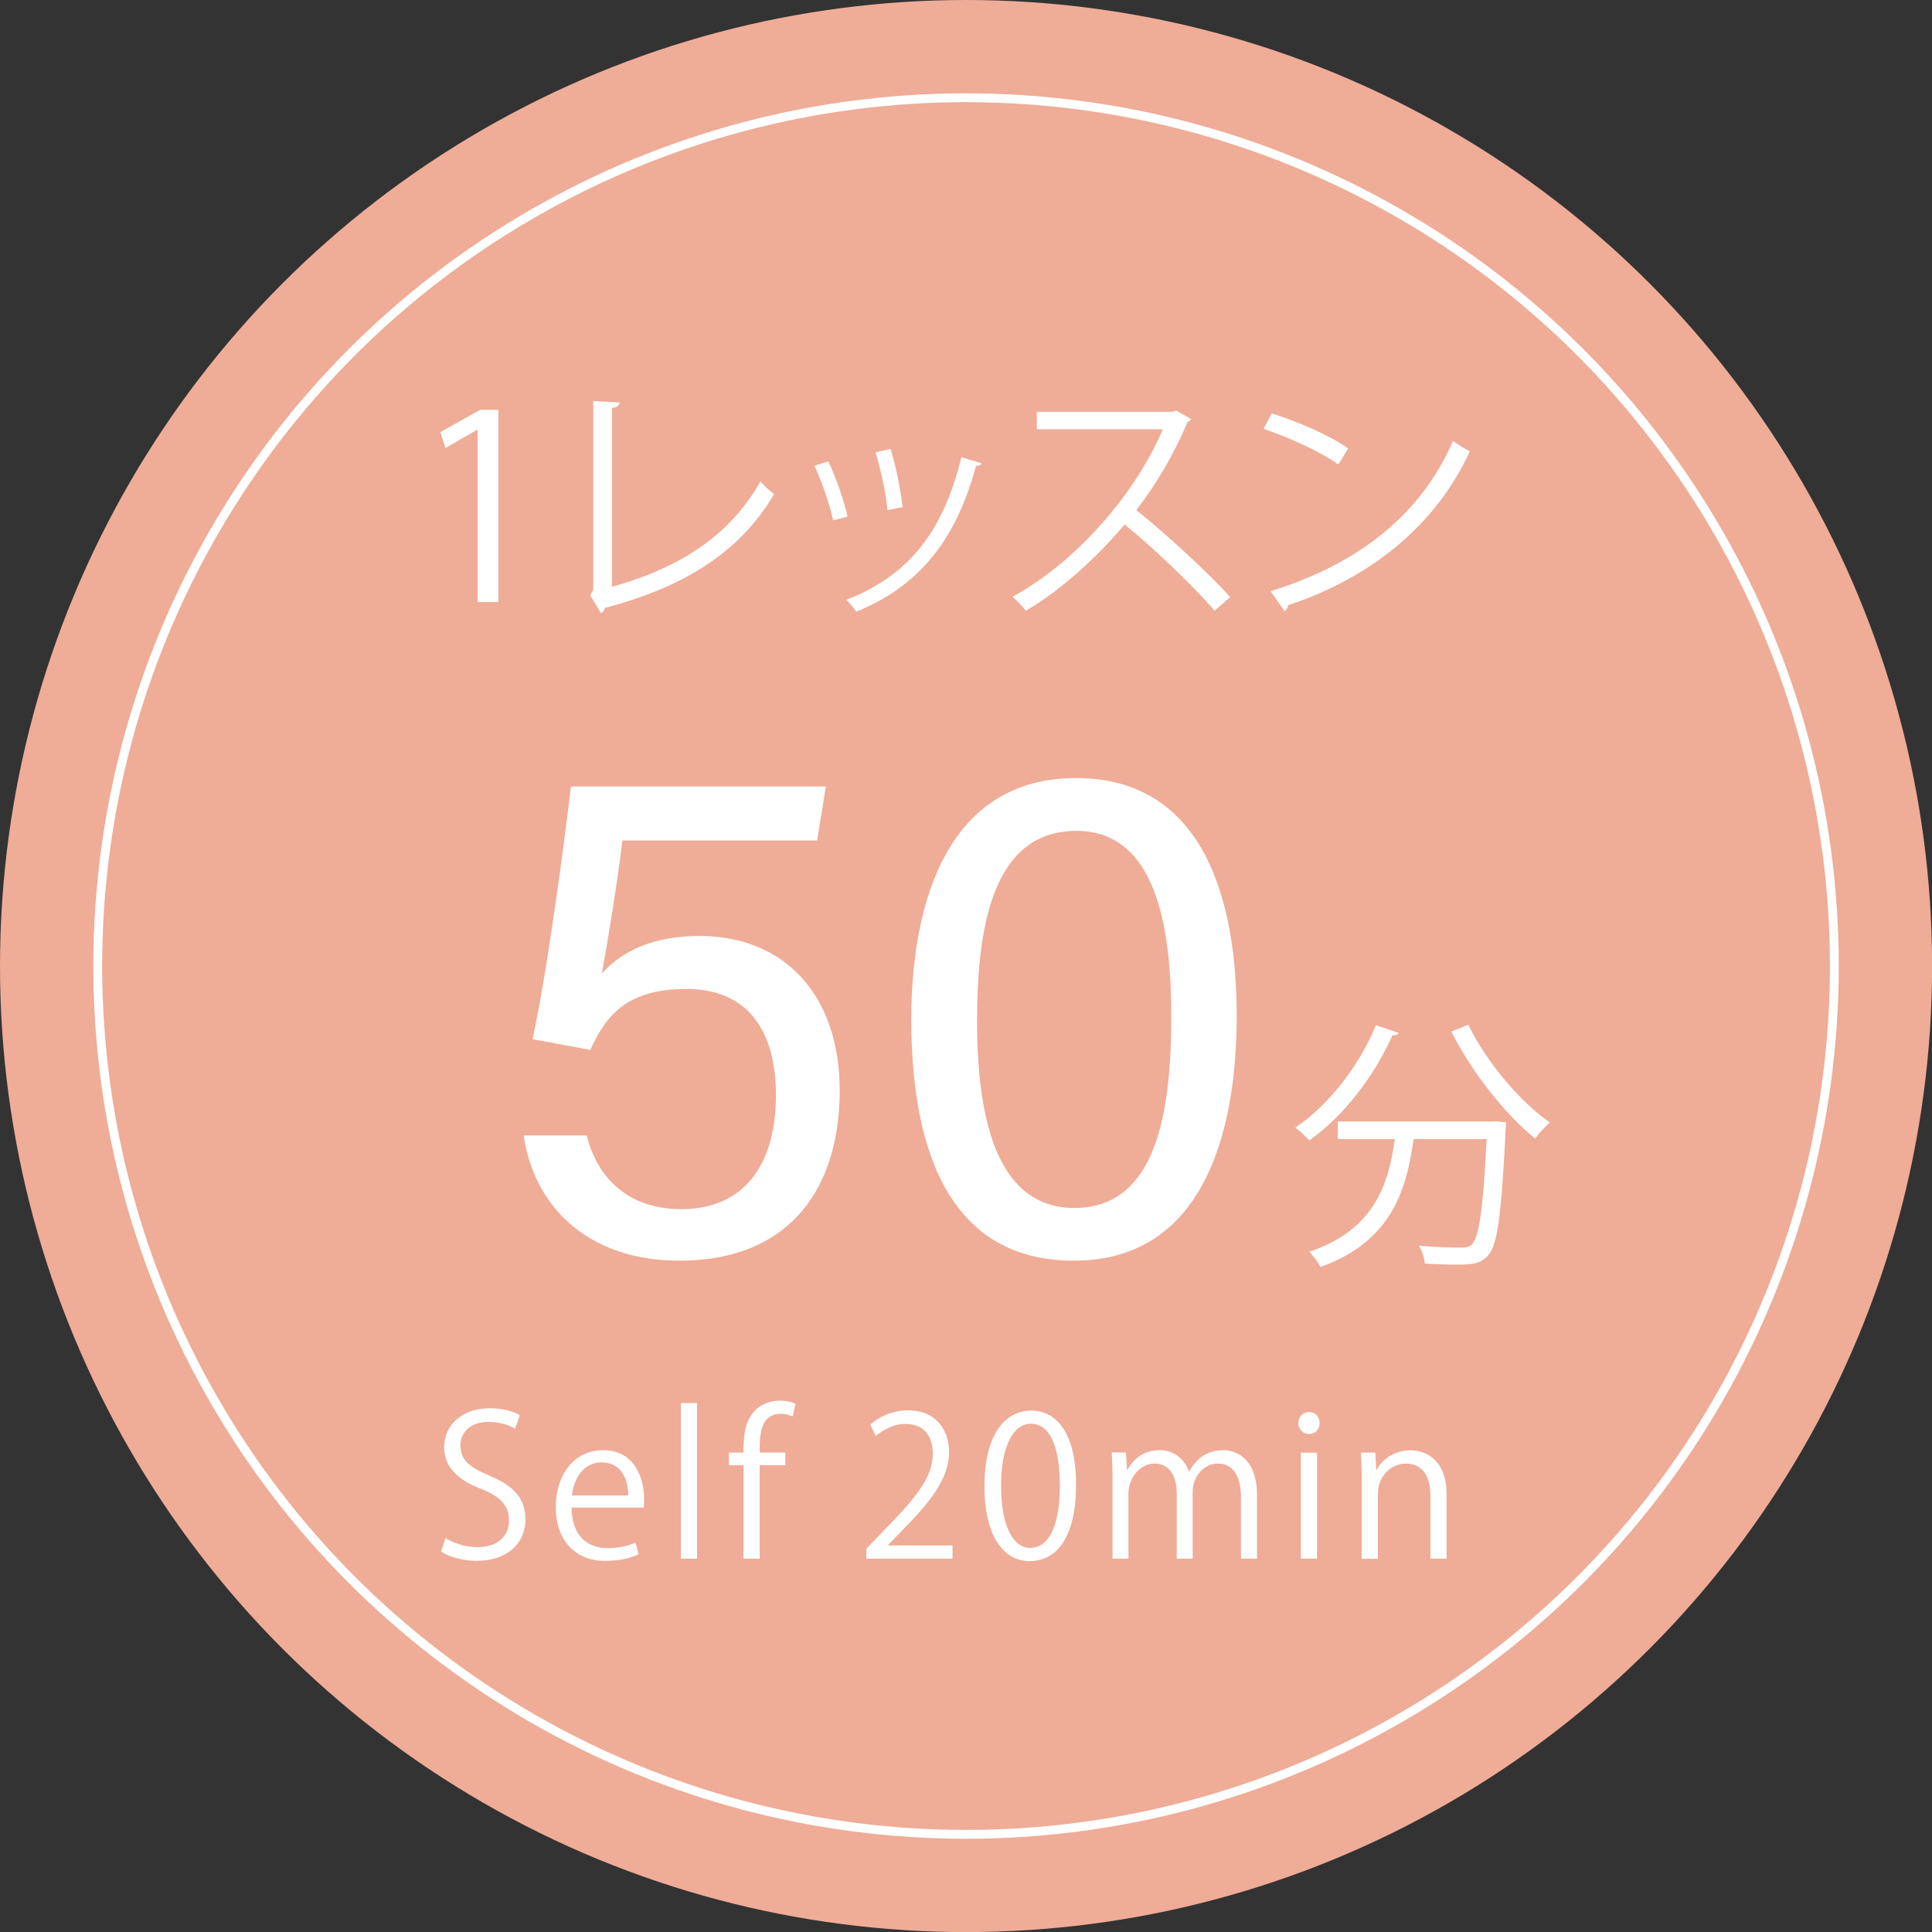 <?xml version="1.0" encoding="UTF-8"?><svg id="_レイヤー_2" xmlns="http://www.w3.org/2000/svg" width="218.41" height="218.41" viewBox="0 0 218.41 218.41"><rect x="0" y="0" width="218.41" height="218.41" fill="#333333" stroke="none"/><g id="_レイヤー_1-2"><circle cx="109.21" cy="109.21" r="109.21" style="fill:#efac97;"/><circle cx="109.21" cy="109.21" r="98.16" style="fill:none; stroke:#fff; stroke-miterlimit:10;"/><g><path d="M53.99,68.05v-19.46h-.06l-3.57,2.06-.58-1.8,4.5-2.52h2.06v21.73h-2.35Z" style="fill:#fff;"/><path d="M69.18,66.34c7.37-2.06,13.23-5.6,16.79-11.92,.38,.49,1.1,1.1,1.54,1.45-3.92,6.67-10.38,10.56-19.12,12.85-.06,.23-.23,.49-.46,.58l-1.22-2.03,.35-.55v-21.38l2.99,.15c-.03,.32-.29,.58-.87,.64v20.22Z" style="fill:#fff;"/><path d="M93.63,52.16c.87,1.77,1.83,4.55,2.18,6.24l-1.62,.43c-.35-1.68-1.25-4.32-2.12-6.18l1.57-.49Zm17.32,.2c-.06,.26-.35,.32-.61,.29-2.26,8.47-6.53,13.66-13.55,16.5-.23-.35-.75-1.02-1.13-1.33,6.93-2.73,10.91-7.48,13.02-16.13l2.26,.67Zm-10.27-1.6c.61,1.94,1.16,4.73,1.36,6.58l-1.71,.32c-.17-1.86-.73-4.52-1.36-6.53l1.71-.38Z" style="fill:#fff;"/><path d="M134.64,47.37c-.06,.14-.2,.26-.38,.32-1.57,3.68-3.42,6.88-5.8,9.98,3.16,2.52,7.92,6.85,10.62,9.83l-1.77,1.54c-2.55-2.96-7.22-7.37-10.18-9.75-2.55,3.1-6.96,7.34-11.17,9.75-.32-.44-1.02-1.16-1.51-1.57,8.04-4.41,14.39-12.65,17-18.94h-14.24v-1.97h15.37l.38-.15,1.68,.96Z" style="fill:#fff;"/><path d="M143.77,46.73c3.02,.96,6.5,2.47,8.64,3.95l-1.1,1.83c-2.09-1.48-5.51-3.02-8.47-4.03l.93-1.74Zm-.12,20.1c10.3-3.19,17.14-8.96,20.62-17,.61,.49,1.28,.87,1.89,1.19-3.63,7.95-10.7,14.13-20.54,17.4-.03,.26-.2,.55-.41,.67l-1.57-2.26Z" style="fill:#fff;"/></g><g><path d="M92.38,95.02h-22.02c-.47,4.24-1.79,12.2-2.32,15.03,2.23-2.47,5.68-4.24,11.03-4.24,9.63,0,15.86,6.7,15.86,17.47s-5.39,19.24-18.15,19.24c-9.4,0-16.21-5.21-17.59-14.16h7.13c1.22,4.81,4.68,8.33,10.7,8.33,7.16,0,10.7-5.1,10.7-12.89,0-6.8-2.82-12-10.13-12-6.37,0-8.98,2.67-10.85,6.89l-6.55-1.21c1.57-6.9,3.58-21.94,4.35-28.57h28.82l-.98,6.1Z" style="fill:#fff;"/><path d="M139.81,114.87c0,13.04-3.71,27.65-18.42,27.65s-18.37-13.67-18.37-27.28,4.33-27.28,18.61-27.28,18.18,13.44,18.18,26.91Zm-29.36,.37c0,10.01,1.73,21.32,11,21.32s10.96-10.75,10.96-21.66c0-10.14-1.74-20.97-10.72-20.97s-11.23,9.74-11.23,21.31Z" style="fill:#fff;"/></g><path d="M158.13,116.77c-.12,.21-.33,.3-.72,.27-2.1,4.74-5.58,9.18-9.39,11.88-.36-.39-1.08-1.08-1.59-1.44,3.72-2.52,7.17-6.87,9.12-11.58l2.58,.87Zm10.5,10.02l.48-.03,1.14,.12c0,.21-.03,.48-.03,.72-.48,9.69-.93,13.17-1.98,14.31-.84,.96-1.74,1.05-3.57,1.05-1.02,0-2.31-.03-3.6-.12-.03-.6-.3-1.44-.66-2.01,2.04,.18,3.99,.21,4.71,.21,.63,0,.99-.06,1.29-.39,.78-.78,1.26-3.9,1.65-11.88h-8.25c-.81,5.76-2.49,11.58-10.53,14.46-.27-.51-.81-1.29-1.29-1.71,7.26-2.43,8.97-7.47,9.69-12.75h-6.45v-1.98h17.4Zm-2.64-10.95c1.98,4.14,5.91,8.79,9.24,11.07-.54,.42-1.29,1.23-1.68,1.8-3.36-2.67-7.23-7.59-9.48-12.09l1.92-.78Z" style="fill:#fff;"/><g><path d="M58.21,161.51c-.48-.31-1.54-.77-2.95-.77-2.33,0-3.21,1.43-3.21,2.64,0,1.65,1.01,2.49,3.26,3.43,2.71,1.14,4.09,2.53,4.09,4.93,0,2.66-1.94,4.71-5.54,4.71-1.52,0-3.17-.46-4-1.06l.51-1.52c.9,.59,2.24,1.03,3.61,1.03,2.24,0,3.56-1.21,3.56-3.01,0-1.65-.9-2.66-3.08-3.54-2.53-.95-4.25-2.42-4.25-4.73,0-2.55,2.07-4.42,5.13-4.42,1.58,0,2.79,.4,3.43,.79l-.55,1.52Z" style="fill:#fff;"/><path d="M72.18,175.71c-.68,.33-1.94,.75-3.76,.75-3.5,0-5.59-2.46-5.59-6.05,0-3.76,2.11-6.47,5.35-6.47,3.7,0,4.64,3.39,4.64,5.48,0,.42-.02,.73-.04,1.01h-8.16c.02,3.32,1.91,4.58,4.07,4.58,1.5,0,2.4-.31,3.15-.62l.35,1.32Zm-1.17-6.65c.02-1.63-.66-3.74-3.01-3.74-2.2,0-3.17,2.09-3.34,3.74h6.36Z" style="fill:#fff;"/><path d="M78.8,176.21h-1.83v-17.6h1.83v17.6Z" style="fill:#fff;"/><path d="M84.06,164.22c0-1.5,0-3.45,1.32-4.8,.79-.77,1.83-1.08,2.77-1.08,.77,0,1.39,.18,1.78,.35l-.31,1.43c-.33-.13-.75-.29-1.39-.29-1.89,0-2.35,1.76-2.35,3.7v.68h2.9v1.43h-2.9v10.56h-1.83v-10.56h-1.65v-1.43h1.65Z" style="fill:#fff;"/><path d="M107.69,176.21h-9.75v-1.12l1.61-1.69c3.92-3.96,5.9-6.36,5.9-9.04,0-1.76-.77-3.39-3.15-3.39-1.32,0-2.51,.73-3.3,1.36l-.62-1.28c1.01-.9,2.51-1.61,4.27-1.61,3.32,0,4.64,2.42,4.64,4.69,0,3.1-2.18,5.74-5.59,9.18l-1.3,1.36v.04h7.28v1.5Z" style="fill:#fff;"/><path d="M111.29,168.03c0-5.76,2.24-8.56,5.32-8.56s5.04,2.95,5.04,8.34c0,5.72-2,8.67-5.28,8.67-2.99,0-5.08-2.95-5.08-8.45Zm8.52-.13c0-4.11-.99-6.95-3.3-6.95-1.96,0-3.34,2.62-3.34,6.95s1.21,7.08,3.28,7.08c2.44,0,3.37-3.17,3.37-7.08Z" style="fill:#fff;"/><path d="M142.09,176.21h-1.8v-6.93c0-2.33-.84-3.83-2.64-3.83-1.47,0-2.82,1.39-2.82,3.21v7.55h-1.8v-7.39c0-1.91-.81-3.37-2.51-3.37-1.56,0-2.95,1.54-2.95,3.41v7.35h-1.8v-8.91c0-1.23-.04-2.11-.09-3.1h1.61l.11,1.94h.07c.66-1.17,1.76-2.2,3.65-2.2,1.56,0,2.77,.97,3.28,2.4h.04c.79-1.43,2-2.4,3.85-2.4,1.47,0,3.81,.95,3.81,5.06v7.22Z" style="fill:#fff;"/><path d="M147.97,162.11c-.7,0-1.19-.55-1.19-1.25s.51-1.23,1.21-1.23,1.19,.55,1.19,1.23c0,.77-.51,1.25-1.21,1.25Zm.92,14.1h-1.83v-11.99h1.83v11.99Z" style="fill:#fff;"/><path d="M163.54,176.21h-1.83v-7.08c0-1.96-.7-3.67-2.79-3.67-1.56,0-3.15,1.32-3.15,3.41v7.35h-1.83v-8.91c0-1.23-.04-2.13-.09-3.1h1.63l.11,1.96h.04c.59-1.17,1.98-2.22,3.85-2.22,1.5,0,4.05,.9,4.05,4.97v7.3Z" style="fill:#fff;"/></g></g></svg>